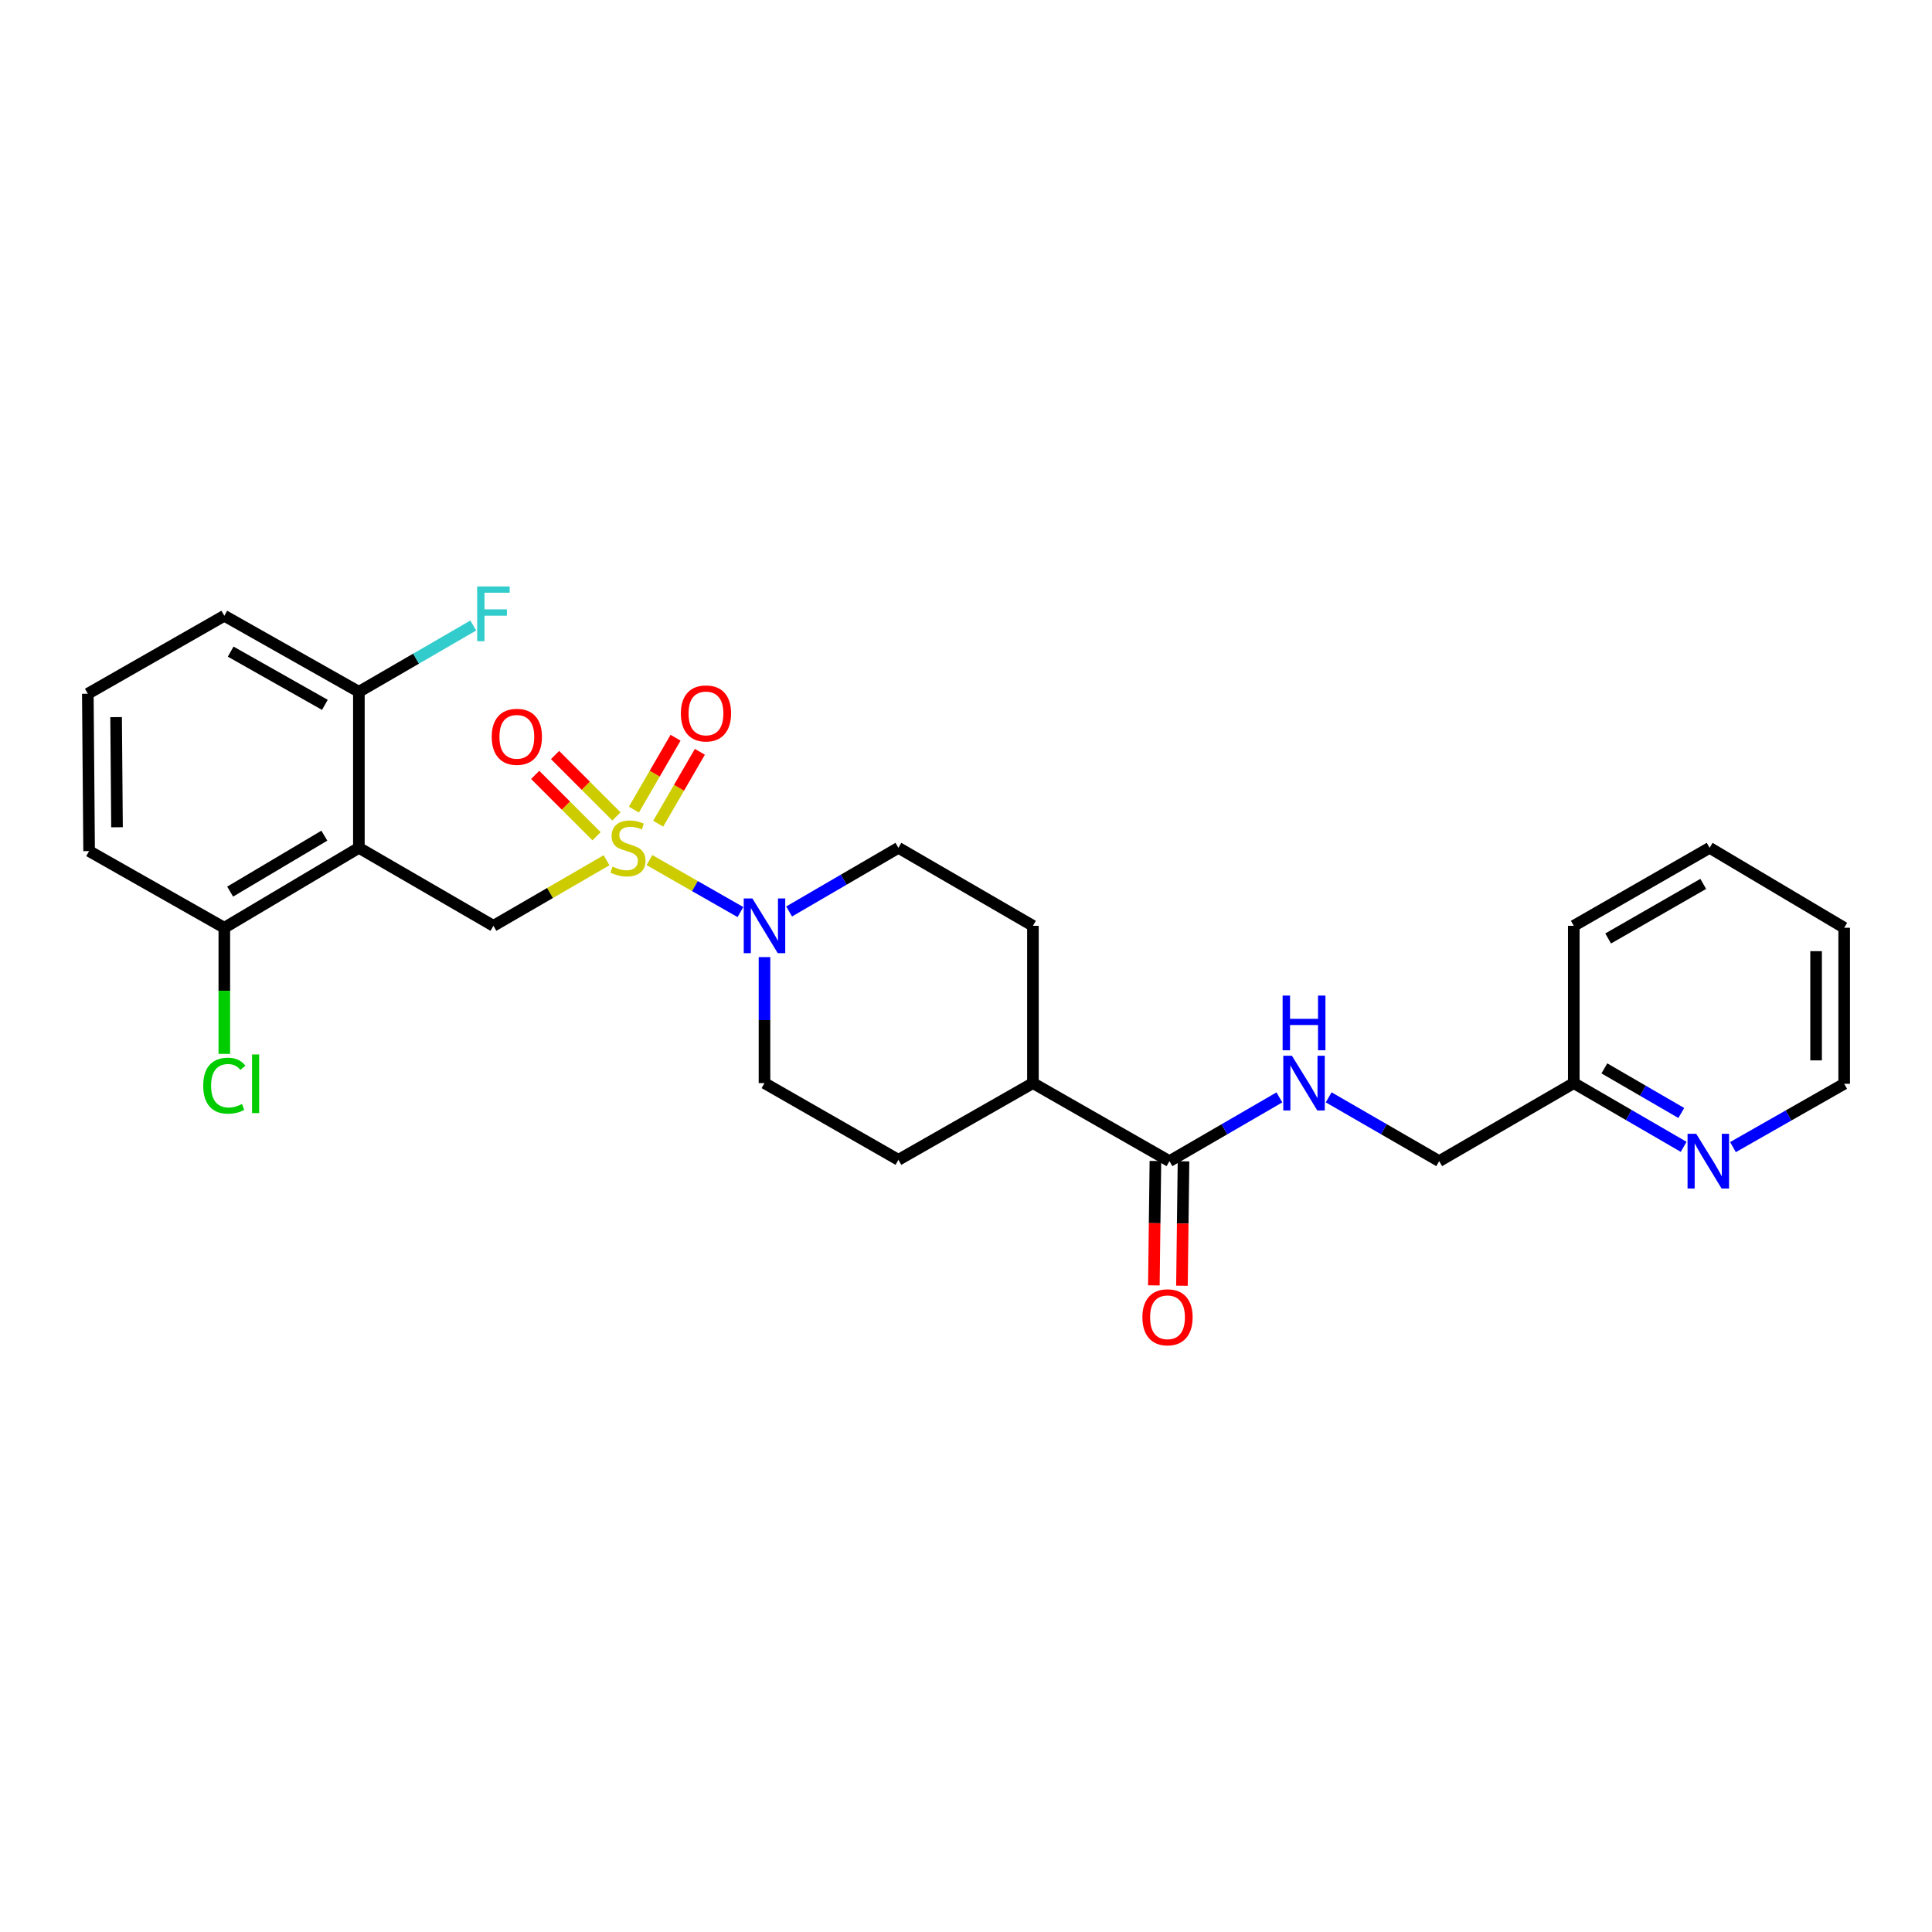 <?xml version='1.0' encoding='iso-8859-1'?>
<svg version='1.1' baseProfile='full'
              xmlns='http://www.w3.org/2000/svg'
                      xmlns:rdkit='http://www.rdkit.org/xml'
                      xmlns:xlink='http://www.w3.org/1999/xlink'
                  xml:space='preserve'
width='1000px' height='1000px' viewBox='0 0 1000 1000'>
<!-- END OF HEADER -->
<rect style='opacity:1.0;fill:#FFFFFF;stroke:none' width='1000' height='1000' x='0' y='0'> </rect>
<path class='bond-1' d='M 336.154,445.184 L 359.699,458.634' style='fill:none;fill-rule:evenodd;stroke:#CCCC00;stroke-width:6px;stroke-linecap:butt;stroke-linejoin:miter;stroke-opacity:1' />
<path class='bond-1' d='M 359.699,458.634 L 383.245,472.084' style='fill:none;fill-rule:evenodd;stroke:#0000FF;stroke-width:6px;stroke-linecap:butt;stroke-linejoin:miter;stroke-opacity:1' />
<path class='bond-2' d='M 313.947,445.264 L 284.672,462.231' style='fill:none;fill-rule:evenodd;stroke:#CCCC00;stroke-width:6px;stroke-linecap:butt;stroke-linejoin:miter;stroke-opacity:1' />
<path class='bond-2' d='M 284.672,462.231 L 255.398,479.198' style='fill:none;fill-rule:evenodd;stroke:#000000;stroke-width:6px;stroke-linecap:butt;stroke-linejoin:miter;stroke-opacity:1' />
<path class='bond-4' d='M 319.068,422.576 L 303.184,406.685' style='fill:none;fill-rule:evenodd;stroke:#CCCC00;stroke-width:6px;stroke-linecap:butt;stroke-linejoin:miter;stroke-opacity:1' />
<path class='bond-4' d='M 303.184,406.685 L 287.3,390.795' style='fill:none;fill-rule:evenodd;stroke:#FF0000;stroke-width:6px;stroke-linecap:butt;stroke-linejoin:miter;stroke-opacity:1' />
<path class='bond-4' d='M 308.783,432.857 L 292.899,416.966' style='fill:none;fill-rule:evenodd;stroke:#CCCC00;stroke-width:6px;stroke-linecap:butt;stroke-linejoin:miter;stroke-opacity:1' />
<path class='bond-4' d='M 292.899,416.966 L 277.015,401.076' style='fill:none;fill-rule:evenodd;stroke:#FF0000;stroke-width:6px;stroke-linecap:butt;stroke-linejoin:miter;stroke-opacity:1' />
<path class='bond-5' d='M 340.681,426.349 L 351.465,407.744' style='fill:none;fill-rule:evenodd;stroke:#CCCC00;stroke-width:6px;stroke-linecap:butt;stroke-linejoin:miter;stroke-opacity:1' />
<path class='bond-5' d='M 351.465,407.744 L 362.25,389.138' style='fill:none;fill-rule:evenodd;stroke:#FF0000;stroke-width:6px;stroke-linecap:butt;stroke-linejoin:miter;stroke-opacity:1' />
<path class='bond-5' d='M 328.1,419.056 L 338.884,400.451' style='fill:none;fill-rule:evenodd;stroke:#CCCC00;stroke-width:6px;stroke-linecap:butt;stroke-linejoin:miter;stroke-opacity:1' />
<path class='bond-5' d='M 338.884,400.451 L 349.668,381.846' style='fill:none;fill-rule:evenodd;stroke:#FF0000;stroke-width:6px;stroke-linecap:butt;stroke-linejoin:miter;stroke-opacity:1' />
<path class='bond-0' d='M 185.756,438.835 L 255.398,479.198' style='fill:none;fill-rule:evenodd;stroke:#000000;stroke-width:6px;stroke-linecap:butt;stroke-linejoin:miter;stroke-opacity:1' />
<path class='bond-7' d='M 185.756,438.835 L 116.106,480.208' style='fill:none;fill-rule:evenodd;stroke:#000000;stroke-width:6px;stroke-linecap:butt;stroke-linejoin:miter;stroke-opacity:1' />
<path class='bond-7' d='M 167.882,432.538 L 119.127,461.499' style='fill:none;fill-rule:evenodd;stroke:#000000;stroke-width:6px;stroke-linecap:butt;stroke-linejoin:miter;stroke-opacity:1' />
<path class='bond-8' d='M 185.756,438.835 L 185.756,358.077' style='fill:none;fill-rule:evenodd;stroke:#000000;stroke-width:6px;stroke-linecap:butt;stroke-linejoin:miter;stroke-opacity:1' />
<path class='bond-9' d='M 408.444,471.777 L 436.731,455.306' style='fill:none;fill-rule:evenodd;stroke:#0000FF;stroke-width:6px;stroke-linecap:butt;stroke-linejoin:miter;stroke-opacity:1' />
<path class='bond-9' d='M 436.731,455.306 L 465.018,438.835' style='fill:none;fill-rule:evenodd;stroke:#000000;stroke-width:6px;stroke-linecap:butt;stroke-linejoin:miter;stroke-opacity:1' />
<path class='bond-10' d='M 395.699,495.394 L 395.699,528.007' style='fill:none;fill-rule:evenodd;stroke:#0000FF;stroke-width:6px;stroke-linecap:butt;stroke-linejoin:miter;stroke-opacity:1' />
<path class='bond-10' d='M 395.699,528.007 L 395.699,560.619' style='fill:none;fill-rule:evenodd;stroke:#000000;stroke-width:6px;stroke-linecap:butt;stroke-linejoin:miter;stroke-opacity:1' />
<path class='bond-3' d='M 605.311,601.007 L 534.643,560.619' style='fill:none;fill-rule:evenodd;stroke:#000000;stroke-width:6px;stroke-linecap:butt;stroke-linejoin:miter;stroke-opacity:1' />
<path class='bond-6' d='M 605.311,601.007 L 633.759,584.51' style='fill:none;fill-rule:evenodd;stroke:#000000;stroke-width:6px;stroke-linecap:butt;stroke-linejoin:miter;stroke-opacity:1' />
<path class='bond-6' d='M 633.759,584.51 L 662.208,568.014' style='fill:none;fill-rule:evenodd;stroke:#0000FF;stroke-width:6px;stroke-linecap:butt;stroke-linejoin:miter;stroke-opacity:1' />
<path class='bond-13' d='M 598.04,600.916 L 597.638,633.114' style='fill:none;fill-rule:evenodd;stroke:#000000;stroke-width:6px;stroke-linecap:butt;stroke-linejoin:miter;stroke-opacity:1' />
<path class='bond-13' d='M 597.638,633.114 L 597.235,665.312' style='fill:none;fill-rule:evenodd;stroke:#FF0000;stroke-width:6px;stroke-linecap:butt;stroke-linejoin:miter;stroke-opacity:1' />
<path class='bond-13' d='M 612.581,601.098 L 612.179,633.296' style='fill:none;fill-rule:evenodd;stroke:#000000;stroke-width:6px;stroke-linecap:butt;stroke-linejoin:miter;stroke-opacity:1' />
<path class='bond-13' d='M 612.179,633.296 L 611.776,665.493' style='fill:none;fill-rule:evenodd;stroke:#FF0000;stroke-width:6px;stroke-linecap:butt;stroke-linejoin:miter;stroke-opacity:1' />
<path class='bond-16' d='M 687.72,567.985 L 716.323,584.496' style='fill:none;fill-rule:evenodd;stroke:#0000FF;stroke-width:6px;stroke-linecap:butt;stroke-linejoin:miter;stroke-opacity:1' />
<path class='bond-16' d='M 716.323,584.496 L 744.926,601.007' style='fill:none;fill-rule:evenodd;stroke:#000000;stroke-width:6px;stroke-linecap:butt;stroke-linejoin:miter;stroke-opacity:1' />
<path class='bond-19' d='M 116.106,480.208 L 116.106,512.848' style='fill:none;fill-rule:evenodd;stroke:#000000;stroke-width:6px;stroke-linecap:butt;stroke-linejoin:miter;stroke-opacity:1' />
<path class='bond-19' d='M 116.106,512.848 L 116.106,545.488' style='fill:none;fill-rule:evenodd;stroke:#00CC00;stroke-width:6px;stroke-linecap:butt;stroke-linejoin:miter;stroke-opacity:1' />
<path class='bond-21' d='M 116.106,480.208 L 46.125,440.524' style='fill:none;fill-rule:evenodd;stroke:#000000;stroke-width:6px;stroke-linecap:butt;stroke-linejoin:miter;stroke-opacity:1' />
<path class='bond-18' d='M 185.756,358.077 L 215.361,340.918' style='fill:none;fill-rule:evenodd;stroke:#000000;stroke-width:6px;stroke-linecap:butt;stroke-linejoin:miter;stroke-opacity:1' />
<path class='bond-18' d='M 215.361,340.918 L 244.965,323.76' style='fill:none;fill-rule:evenodd;stroke:#33CCCC;stroke-width:6px;stroke-linecap:butt;stroke-linejoin:miter;stroke-opacity:1' />
<path class='bond-22' d='M 185.756,358.077 L 116.106,318.715' style='fill:none;fill-rule:evenodd;stroke:#000000;stroke-width:6px;stroke-linecap:butt;stroke-linejoin:miter;stroke-opacity:1' />
<path class='bond-22' d='M 168.154,364.833 L 119.399,337.28' style='fill:none;fill-rule:evenodd;stroke:#000000;stroke-width:6px;stroke-linecap:butt;stroke-linejoin:miter;stroke-opacity:1' />
<path class='bond-15' d='M 465.018,438.835 L 534.643,479.198' style='fill:none;fill-rule:evenodd;stroke:#000000;stroke-width:6px;stroke-linecap:butt;stroke-linejoin:miter;stroke-opacity:1' />
<path class='bond-14' d='M 395.699,560.619 L 465.018,600.32' style='fill:none;fill-rule:evenodd;stroke:#000000;stroke-width:6px;stroke-linecap:butt;stroke-linejoin:miter;stroke-opacity:1' />
<path class='bond-11' d='M 534.643,560.619 L 465.018,600.32' style='fill:none;fill-rule:evenodd;stroke:#000000;stroke-width:6px;stroke-linecap:butt;stroke-linejoin:miter;stroke-opacity:1' />
<path class='bond-27' d='M 534.643,560.619 L 534.643,479.198' style='fill:none;fill-rule:evenodd;stroke:#000000;stroke-width:6px;stroke-linecap:butt;stroke-linejoin:miter;stroke-opacity:1' />
<path class='bond-12' d='M 871.465,593.61 L 843.028,577.114' style='fill:none;fill-rule:evenodd;stroke:#0000FF;stroke-width:6px;stroke-linecap:butt;stroke-linejoin:miter;stroke-opacity:1' />
<path class='bond-12' d='M 843.028,577.114 L 814.591,560.619' style='fill:none;fill-rule:evenodd;stroke:#000000;stroke-width:6px;stroke-linecap:butt;stroke-linejoin:miter;stroke-opacity:1' />
<path class='bond-12' d='M 870.231,576.082 L 850.325,564.535' style='fill:none;fill-rule:evenodd;stroke:#0000FF;stroke-width:6px;stroke-linecap:butt;stroke-linejoin:miter;stroke-opacity:1' />
<path class='bond-12' d='M 850.325,564.535 L 830.419,552.989' style='fill:none;fill-rule:evenodd;stroke:#000000;stroke-width:6px;stroke-linecap:butt;stroke-linejoin:miter;stroke-opacity:1' />
<path class='bond-23' d='M 896.98,593.74 L 925.763,577.353' style='fill:none;fill-rule:evenodd;stroke:#0000FF;stroke-width:6px;stroke-linecap:butt;stroke-linejoin:miter;stroke-opacity:1' />
<path class='bond-23' d='M 925.763,577.353 L 954.545,560.967' style='fill:none;fill-rule:evenodd;stroke:#000000;stroke-width:6px;stroke-linecap:butt;stroke-linejoin:miter;stroke-opacity:1' />
<path class='bond-17' d='M 744.926,601.007 L 814.591,560.619' style='fill:none;fill-rule:evenodd;stroke:#000000;stroke-width:6px;stroke-linecap:butt;stroke-linejoin:miter;stroke-opacity:1' />
<path class='bond-24' d='M 814.591,560.619 L 814.591,479.198' style='fill:none;fill-rule:evenodd;stroke:#000000;stroke-width:6px;stroke-linecap:butt;stroke-linejoin:miter;stroke-opacity:1' />
<path class='bond-20' d='M 45.455,359.087 L 116.106,318.715' style='fill:none;fill-rule:evenodd;stroke:#000000;stroke-width:6px;stroke-linecap:butt;stroke-linejoin:miter;stroke-opacity:1' />
<path class='bond-28' d='M 45.455,359.087 L 46.125,440.524' style='fill:none;fill-rule:evenodd;stroke:#000000;stroke-width:6px;stroke-linecap:butt;stroke-linejoin:miter;stroke-opacity:1' />
<path class='bond-28' d='M 60.097,371.182 L 60.566,428.188' style='fill:none;fill-rule:evenodd;stroke:#000000;stroke-width:6px;stroke-linecap:butt;stroke-linejoin:miter;stroke-opacity:1' />
<path class='bond-29' d='M 954.545,560.967 L 954.545,480.208' style='fill:none;fill-rule:evenodd;stroke:#000000;stroke-width:6px;stroke-linecap:butt;stroke-linejoin:miter;stroke-opacity:1' />
<path class='bond-29' d='M 940.003,548.853 L 940.003,492.322' style='fill:none;fill-rule:evenodd;stroke:#000000;stroke-width:6px;stroke-linecap:butt;stroke-linejoin:miter;stroke-opacity:1' />
<path class='bond-26' d='M 814.591,479.198 L 884.904,438.835' style='fill:none;fill-rule:evenodd;stroke:#000000;stroke-width:6px;stroke-linecap:butt;stroke-linejoin:miter;stroke-opacity:1' />
<path class='bond-26' d='M 832.378,485.756 L 881.597,457.502' style='fill:none;fill-rule:evenodd;stroke:#000000;stroke-width:6px;stroke-linecap:butt;stroke-linejoin:miter;stroke-opacity:1' />
<path class='bond-25' d='M 954.545,480.208 L 884.904,438.835' style='fill:none;fill-rule:evenodd;stroke:#000000;stroke-width:6px;stroke-linecap:butt;stroke-linejoin:miter;stroke-opacity:1' />
<path  class='atom-0' d='M 317.039 448.555
Q 317.359 448.675, 318.679 449.235
Q 319.999 449.795, 321.439 450.155
Q 322.919 450.475, 324.359 450.475
Q 327.039 450.475, 328.599 449.195
Q 330.159 447.875, 330.159 445.595
Q 330.159 444.035, 329.359 443.075
Q 328.599 442.115, 327.399 441.595
Q 326.199 441.075, 324.199 440.475
Q 321.679 439.715, 320.159 438.995
Q 318.679 438.275, 317.599 436.755
Q 316.559 435.235, 316.559 432.675
Q 316.559 429.115, 318.959 426.915
Q 321.399 424.715, 326.199 424.715
Q 329.479 424.715, 333.199 426.275
L 332.279 429.355
Q 328.879 427.955, 326.319 427.955
Q 323.559 427.955, 322.039 429.115
Q 320.519 430.235, 320.559 432.195
Q 320.559 433.715, 321.319 434.635
Q 322.119 435.555, 323.239 436.075
Q 324.399 436.595, 326.319 437.195
Q 328.879 437.995, 330.399 438.795
Q 331.919 439.595, 332.999 441.235
Q 334.119 442.835, 334.119 445.595
Q 334.119 449.515, 331.479 451.635
Q 328.879 453.715, 324.519 453.715
Q 321.999 453.715, 320.079 453.155
Q 318.199 452.635, 315.959 451.715
L 317.039 448.555
' fill='#CCCC00'/>
<path  class='atom-2' d='M 389.439 465.038
L 398.719 480.038
Q 399.639 481.518, 401.119 484.198
Q 402.599 486.878, 402.679 487.038
L 402.679 465.038
L 406.439 465.038
L 406.439 493.358
L 402.559 493.358
L 392.599 476.958
Q 391.439 475.038, 390.199 472.838
Q 388.999 470.638, 388.639 469.958
L 388.639 493.358
L 384.959 493.358
L 384.959 465.038
L 389.439 465.038
' fill='#0000FF'/>
<path  class='atom-5' d='M 254.516 381.368
Q 254.516 374.568, 257.876 370.768
Q 261.236 366.968, 267.516 366.968
Q 273.796 366.968, 277.156 370.768
Q 280.516 374.568, 280.516 381.368
Q 280.516 388.248, 277.116 392.168
Q 273.716 396.048, 267.516 396.048
Q 261.276 396.048, 257.876 392.168
Q 254.516 388.288, 254.516 381.368
M 267.516 392.848
Q 271.836 392.848, 274.156 389.968
Q 276.516 387.048, 276.516 381.368
Q 276.516 375.808, 274.156 373.008
Q 271.836 370.168, 267.516 370.168
Q 263.196 370.168, 260.836 372.968
Q 258.516 375.768, 258.516 381.368
Q 258.516 387.088, 260.836 389.968
Q 263.196 392.848, 267.516 392.848
' fill='#FF0000'/>
<path  class='atom-6' d='M 352.411 369.265
Q 352.411 362.465, 355.771 358.665
Q 359.131 354.865, 365.411 354.865
Q 371.691 354.865, 375.051 358.665
Q 378.411 362.465, 378.411 369.265
Q 378.411 376.145, 375.011 380.065
Q 371.611 383.945, 365.411 383.945
Q 359.171 383.945, 355.771 380.065
Q 352.411 376.185, 352.411 369.265
M 365.411 380.745
Q 369.731 380.745, 372.051 377.865
Q 374.411 374.945, 374.411 369.265
Q 374.411 363.705, 372.051 360.905
Q 369.731 358.065, 365.411 358.065
Q 361.091 358.065, 358.731 360.865
Q 356.411 363.665, 356.411 369.265
Q 356.411 374.985, 358.731 377.865
Q 361.091 380.745, 365.411 380.745
' fill='#FF0000'/>
<path  class='atom-7' d='M 668.701 546.459
L 677.981 561.459
Q 678.901 562.939, 680.381 565.619
Q 681.861 568.299, 681.941 568.459
L 681.941 546.459
L 685.701 546.459
L 685.701 574.779
L 681.821 574.779
L 671.861 558.379
Q 670.701 556.459, 669.461 554.259
Q 668.261 552.059, 667.901 551.379
L 667.901 574.779
L 664.221 574.779
L 664.221 546.459
L 668.701 546.459
' fill='#0000FF'/>
<path  class='atom-7' d='M 663.881 515.307
L 667.721 515.307
L 667.721 527.347
L 682.201 527.347
L 682.201 515.307
L 686.041 515.307
L 686.041 543.627
L 682.201 543.627
L 682.201 530.547
L 667.721 530.547
L 667.721 543.627
L 663.881 543.627
L 663.881 515.307
' fill='#0000FF'/>
<path  class='atom-13' d='M 877.957 586.847
L 887.237 601.847
Q 888.157 603.327, 889.637 606.007
Q 891.117 608.687, 891.197 608.847
L 891.197 586.847
L 894.957 586.847
L 894.957 615.167
L 891.077 615.167
L 881.117 598.767
Q 879.957 596.847, 878.717 594.647
Q 877.517 592.447, 877.157 591.767
L 877.157 615.167
L 873.477 615.167
L 873.477 586.847
L 877.957 586.847
' fill='#0000FF'/>
<path  class='atom-14' d='M 591.301 681.821
Q 591.301 675.021, 594.661 671.221
Q 598.021 667.421, 604.301 667.421
Q 610.581 667.421, 613.941 671.221
Q 617.301 675.021, 617.301 681.821
Q 617.301 688.701, 613.901 692.621
Q 610.501 696.501, 604.301 696.501
Q 598.061 696.501, 594.661 692.621
Q 591.301 688.741, 591.301 681.821
M 604.301 693.301
Q 608.621 693.301, 610.941 690.421
Q 613.301 687.501, 613.301 681.821
Q 613.301 676.261, 610.941 673.461
Q 608.621 670.621, 604.301 670.621
Q 599.981 670.621, 597.621 673.421
Q 595.301 676.221, 595.301 681.821
Q 595.301 687.541, 597.621 690.421
Q 599.981 693.301, 604.301 693.301
' fill='#FF0000'/>
<path  class='atom-19' d='M 246.978 303.554
L 263.818 303.554
L 263.818 306.794
L 250.778 306.794
L 250.778 315.394
L 262.378 315.394
L 262.378 318.674
L 250.778 318.674
L 250.778 331.874
L 246.978 331.874
L 246.978 303.554
' fill='#33CCCC'/>
<path  class='atom-20' d='M 105.186 561.947
Q 105.186 554.907, 108.466 551.227
Q 111.786 547.507, 118.066 547.507
Q 123.906 547.507, 127.026 551.627
L 124.386 553.787
Q 122.106 550.787, 118.066 550.787
Q 113.786 550.787, 111.506 553.667
Q 109.266 556.507, 109.266 561.947
Q 109.266 567.547, 111.586 570.427
Q 113.946 573.307, 118.506 573.307
Q 121.626 573.307, 125.266 571.427
L 126.386 574.427
Q 124.906 575.387, 122.666 575.947
Q 120.426 576.507, 117.946 576.507
Q 111.786 576.507, 108.466 572.747
Q 105.186 568.987, 105.186 561.947
' fill='#00CC00'/>
<path  class='atom-20' d='M 130.466 545.787
L 134.146 545.787
L 134.146 576.147
L 130.466 576.147
L 130.466 545.787
' fill='#00CC00'/>
</svg>
